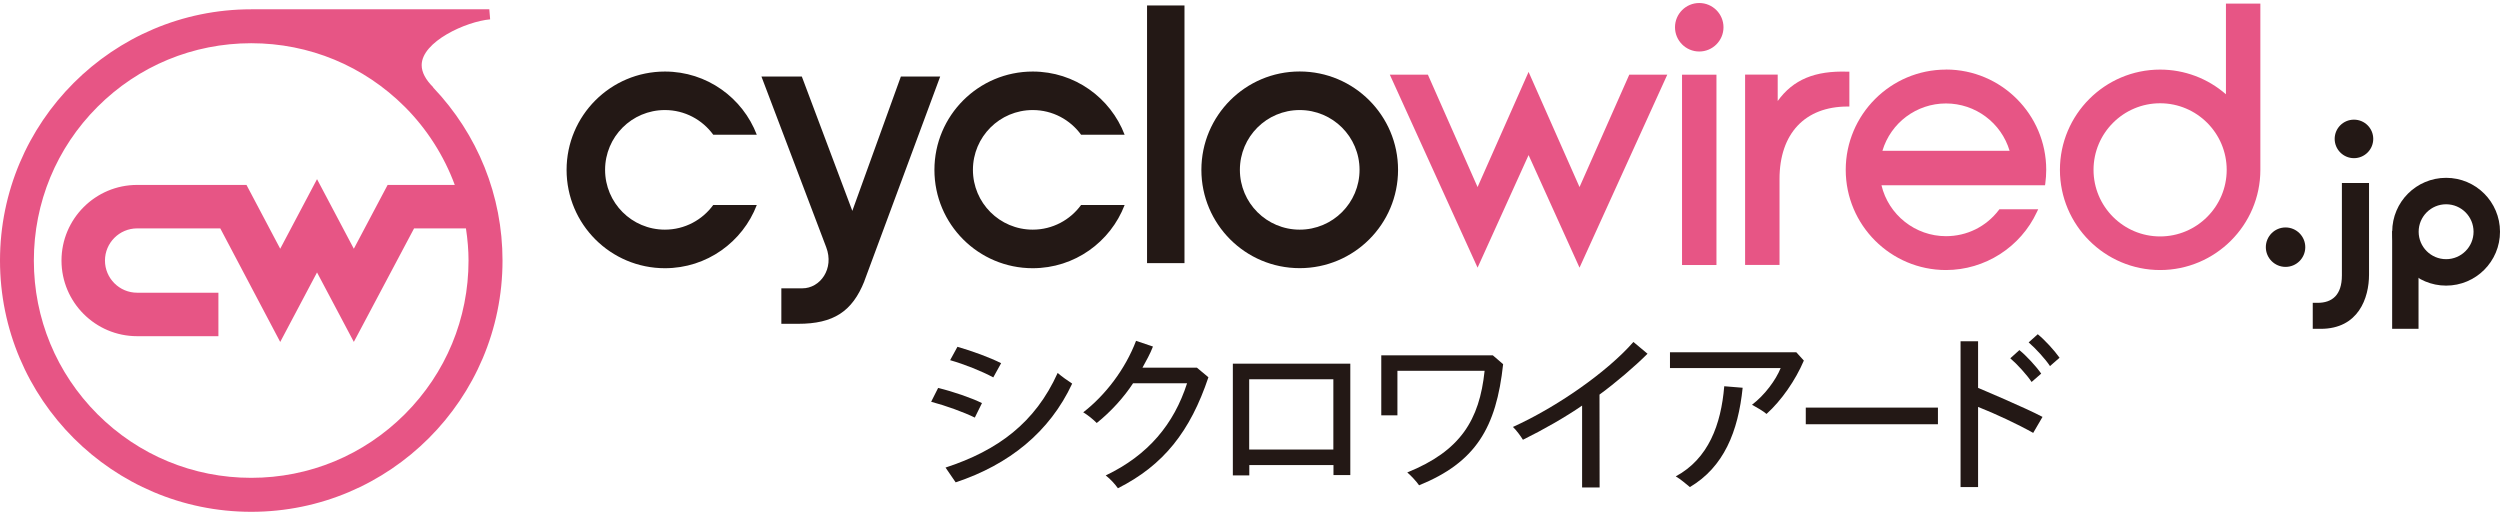<?xml version="1.0" encoding="UTF-8"?>
<svg id="_レイヤー_1" data-name="レイヤー 1" xmlns="http://www.w3.org/2000/svg" viewBox="0 0 398 82">
  <defs>
    <style>
      .cls-1 {
        fill: #e75585;
      }

      .cls-2 {
        fill: #231815;
      }
    </style>
  </defs>
  <path class="cls-1" d="m77.89,1.48h-37.89C17.94,1.48,0,19.42,0,41.48s17.94,40,40,40,40-17.94,40-40c0-10.3-3.92-20.08-11.06-27.57l.03-.02c-1.22-1.21-1.84-2.39-1.84-3.52,0-3.74,7.06-6.95,10.9-7.29l-.13-1.6Zm-5.48,27.96h-10.7l-5.38,10.16-5.86-11.08-5.86,11.08-5.37-10.16h-17.41c-6.64,0-12.04,5.4-12.04,12.04s5.4,12.04,12.04,12.04h12.94v-6.92h-12.94c-2.82,0-5.12-2.3-5.12-5.12,0-2.82,2.3-5.12,5.12-5.12h13.24l9.54,18.08,5.86-11.07,5.86,11.06,9.59-18.07h8.26c.27,1.81.41,3.49.41,5.12,0,9.23-3.6,17.92-10.14,24.46-6.54,6.53-15.22,10.13-24.46,10.13s-17.93-3.6-24.47-10.13c-6.53-6.54-10.13-15.23-10.13-24.46s3.6-17.94,10.13-24.47c6.53-6.53,15.22-10.12,24.47-10.13,9.24,0,17.93,3.6,24.46,10.13,3.49,3.49,6.23,7.77,7.95,12.43Z"/>
  <g>
    <g>
      <path class="cls-2" d="m149.35,61.76c2.39.58,5.23,1.56,6.98,2.41l-1.14,2.31c-1.72-.85-4.64-1.91-6.95-2.52l1.11-2.2Zm1.17,12.68c8.36-2.73,14.3-7.16,17.86-15.07.53.48,1.72,1.33,2.31,1.7-3.58,7.69-10.02,12.89-18.55,15.72l-1.61-2.35Zm1.91-19.23c2.39.69,5.15,1.7,6.95,2.61l-1.25,2.26c-1.89-1.01-4.48-2.05-6.87-2.74l1.16-2.12Z"/>
      <path class="cls-2" d="m192.38,60.06c-2.89,8.62-7.14,14.01-14.41,17.67-.42-.61-1.2-1.48-1.94-2.04,6.79-3.24,10.87-8.2,12.95-14.67h-8.6c-1.43,2.2-3.53,4.53-5.78,6.32-.5-.51-1.43-1.28-2.15-1.7,3.53-2.73,6.68-6.85,8.41-11.38l2.69.91c-.42,1.12-1.14,2.4-1.67,3.36h8.66l1.85,1.54Z"/>
      <path class="cls-2" d="m214.97,57.91v17.72h-2.68v-1.59h-13.4v1.64h-2.62v-17.78h18.7Zm-2.7,13.66v-11.19h-13.4v11.19h13.4Z"/>
      <path class="cls-2" d="m239.3,57.96c-1.09,10.14-4.36,15.63-13.38,19.3-.47-.67-1.24-1.49-1.88-2.05,8.46-3.42,11.49-8.33,12.31-16.18h-13.88v7.09h-2.57v-9.55h17.76l1.63,1.4Z"/>
      <path class="cls-2" d="m262.29,56.31c-2.04,2.04-5.1,4.65-7.65,6.51l.02,14.78h-2.79v-13.03c-2.6,1.8-6.18,3.85-9.42,5.44-.37-.61-1.06-1.54-1.59-2.04,7.08-3.21,15.02-8.78,19.18-13.53l2.24,1.87Z"/>
      <path class="cls-2" d="m287.17,57.41c-1.33,3.13-3.58,6.37-5.94,8.49-.53-.46-1.62-1.09-2.31-1.46,2.04-1.56,3.79-3.93,4.56-5.84h-17.62v-2.52h20.11l1.2,1.32Z"/>
      <path class="cls-2" d="m277.43,61.73c-.71,6.99-3.01,12.63-8.4,15.81-.55-.45-1.54-1.3-2.25-1.7,5.2-2.81,7.21-8.22,7.72-14.35l2.93.24Z"/>
      <path class="cls-2" d="m287.48,64.89h21.04v2.65h-21.04v-2.65Z"/>
      <path class="cls-2" d="m323.69,68.92c-2.45-1.38-6.02-3.05-8.78-4.14v12.76h-2.79v-23.21h2.79v7.42s7.58,3.19,10.26,4.62l-1.48,2.54Z"/>
      <path class="cls-2" d="m321.49,55.74c1.11.9,2.63,2.54,3.47,3.74l-1.53,1.33c-.71-1.09-2.3-2.84-3.39-3.77l1.44-1.3Z"/>
      <path class="cls-2" d="m324.41,53.21c1.11.9,2.62,2.54,3.47,3.74l-1.52,1.33c-.71-1.09-2.31-2.84-3.4-3.77l1.45-1.3Z"/>
    </g>
    <g>
      <path class="cls-1" d="m270.52.48c-2.13,0-3.86,1.73-3.86,3.86s1.73,3.86,3.86,3.86,3.86-1.73,3.86-3.86-1.73-3.86-3.86-3.86Z"/>
      <polygon class="cls-1" points="251.46 29.78 243.35 11.45 235.23 29.78 227.32 11.89 221.26 11.89 235.23 42.61 243.35 24.69 251.46 42.61 265.24 12.31 265.43 11.89 259.38 11.89 251.46 29.78"/>
      <rect class="cls-1" x="267.78" y="11.89" width="5.48" height="30.3"/>
      <path class="cls-1" d="m294.42,16.96v-5.55h-.29c-5.2-.17-8.65,1.25-11.12,4.67v-4.2h-5.19v30.3h5.48v-13.69c0-7.22,4.05-11.53,10.83-11.53h.3Z"/>
      <path class="cls-1" d="m309.8,11.08c-8.8,0-15.96,7.16-15.96,15.96s7.16,15.95,15.96,15.95c6.19,0,11.87-3.63,14.48-9.25l.2-.42h-6.18l-.09.12c-2.02,2.65-5.08,4.16-8.41,4.16-4.89,0-9.15-3.39-10.27-8.11h26.04l.04-.26c.1-.74.15-1.48.15-2.2,0-8.8-7.16-15.96-15.95-15.96Zm0,5.39c4.69,0,8.8,3.08,10.13,7.54h-20.25c1.33-4.46,5.43-7.54,10.12-7.54Z"/>
      <path class="cls-1" d="m354.37.57v14.44c-2.91-2.54-6.61-3.93-10.48-3.93-8.8,0-15.95,7.16-15.95,15.96s7.16,15.95,15.95,15.95,15.96-7.16,15.96-15.95V.57h-5.48Zm-10.48,37.07c-5.85,0-10.6-4.76-10.6-10.6s4.75-10.6,10.6-10.6,10.6,4.76,10.6,10.6-4.75,10.6-10.6,10.6Z"/>
    </g>
    <g>
      <path class="cls-2" d="m367,39.35c0,1.74-1.41,3.14-3.14,3.14s-3.14-1.41-3.14-3.14,1.41-3.14,3.14-3.14,3.14,1.41,3.14,3.14Z"/>
      <path class="cls-2" d="m377.82,22.11c0,1.7-1.38,3.07-3.07,3.07s-3.07-1.38-3.07-3.07,1.37-3.06,3.07-3.06,3.07,1.37,3.07,3.06Z"/>
      <path class="cls-2" d="m368.19,48.21h.78c2.29,0,3.86-1.22,3.86-4.37v-14.71h4.32v14.59c0,3.73-1.69,8.63-7.69,8.63h-1.27v-4.14Z"/>
      <path class="cls-2" d="m137.61,44.76c-1.93,4.84-4.92,6.79-10.55,6.79h-2.67v-5.65h3.35c2.82,0,5.11-3.1,3.79-6.55l-10.31-27.17h6.43l8.04,21.39,7.73-21.39h6.26l-12.08,32.58Z"/>
      <path class="cls-2" d="m182.61.87h5.96v41.02h-5.96V.87Z"/>
      <path class="cls-2" d="m222.57,27.04c0,8.65-7.01,15.65-15.66,15.65s-15.65-7.01-15.65-15.65,7.01-15.66,15.65-15.66,15.66,7.01,15.66,15.66Zm-15.66-9.52c-5.26,0-9.52,4.26-9.52,9.52s4.26,9.52,9.52,9.52,9.53-4.26,9.53-9.52-4.27-9.52-9.53-9.52Z"/>
      <path class="cls-2" d="m398,36.89c0,4.74-3.84,8.58-8.58,8.58s-8.58-3.84-8.58-8.58,3.84-8.58,8.58-8.58,8.58,3.84,8.58,8.58Zm-8.58-4.37c-2.41,0-4.37,1.96-4.37,4.37s1.95,4.37,4.37,4.37,4.37-1.96,4.37-4.37-1.95-4.37-4.37-4.37Z"/>
      <path class="cls-2" d="m172.11,32.63c-1.73,2.38-4.53,3.93-7.7,3.93-5.26,0-9.52-4.26-9.52-9.52s4.26-9.52,9.52-9.52c3.17,0,5.97,1.55,7.7,3.93h6.93c-2.25-5.88-7.95-10.06-14.63-10.06-8.64,0-15.65,7.01-15.65,15.66s7.01,15.65,15.65,15.65c6.68,0,12.37-4.18,14.63-10.06h-6.93Z"/>
      <path class="cls-2" d="m113.55,32.63c-1.73,2.38-4.53,3.93-7.7,3.93-5.26,0-9.52-4.26-9.52-9.52s4.26-9.52,9.52-9.52c3.17,0,5.97,1.55,7.7,3.93h6.93c-2.25-5.88-7.95-10.06-14.62-10.06-8.65,0-15.66,7.01-15.66,15.66s7.01,15.65,15.66,15.65c6.67,0,12.37-4.18,14.62-10.06h-6.93Z"/>
      <path class="cls-2" d="m385.03,52.34h-4.2v-15.62l4.2,2.89v12.72Z"/>
    </g>
  </g>
</svg>